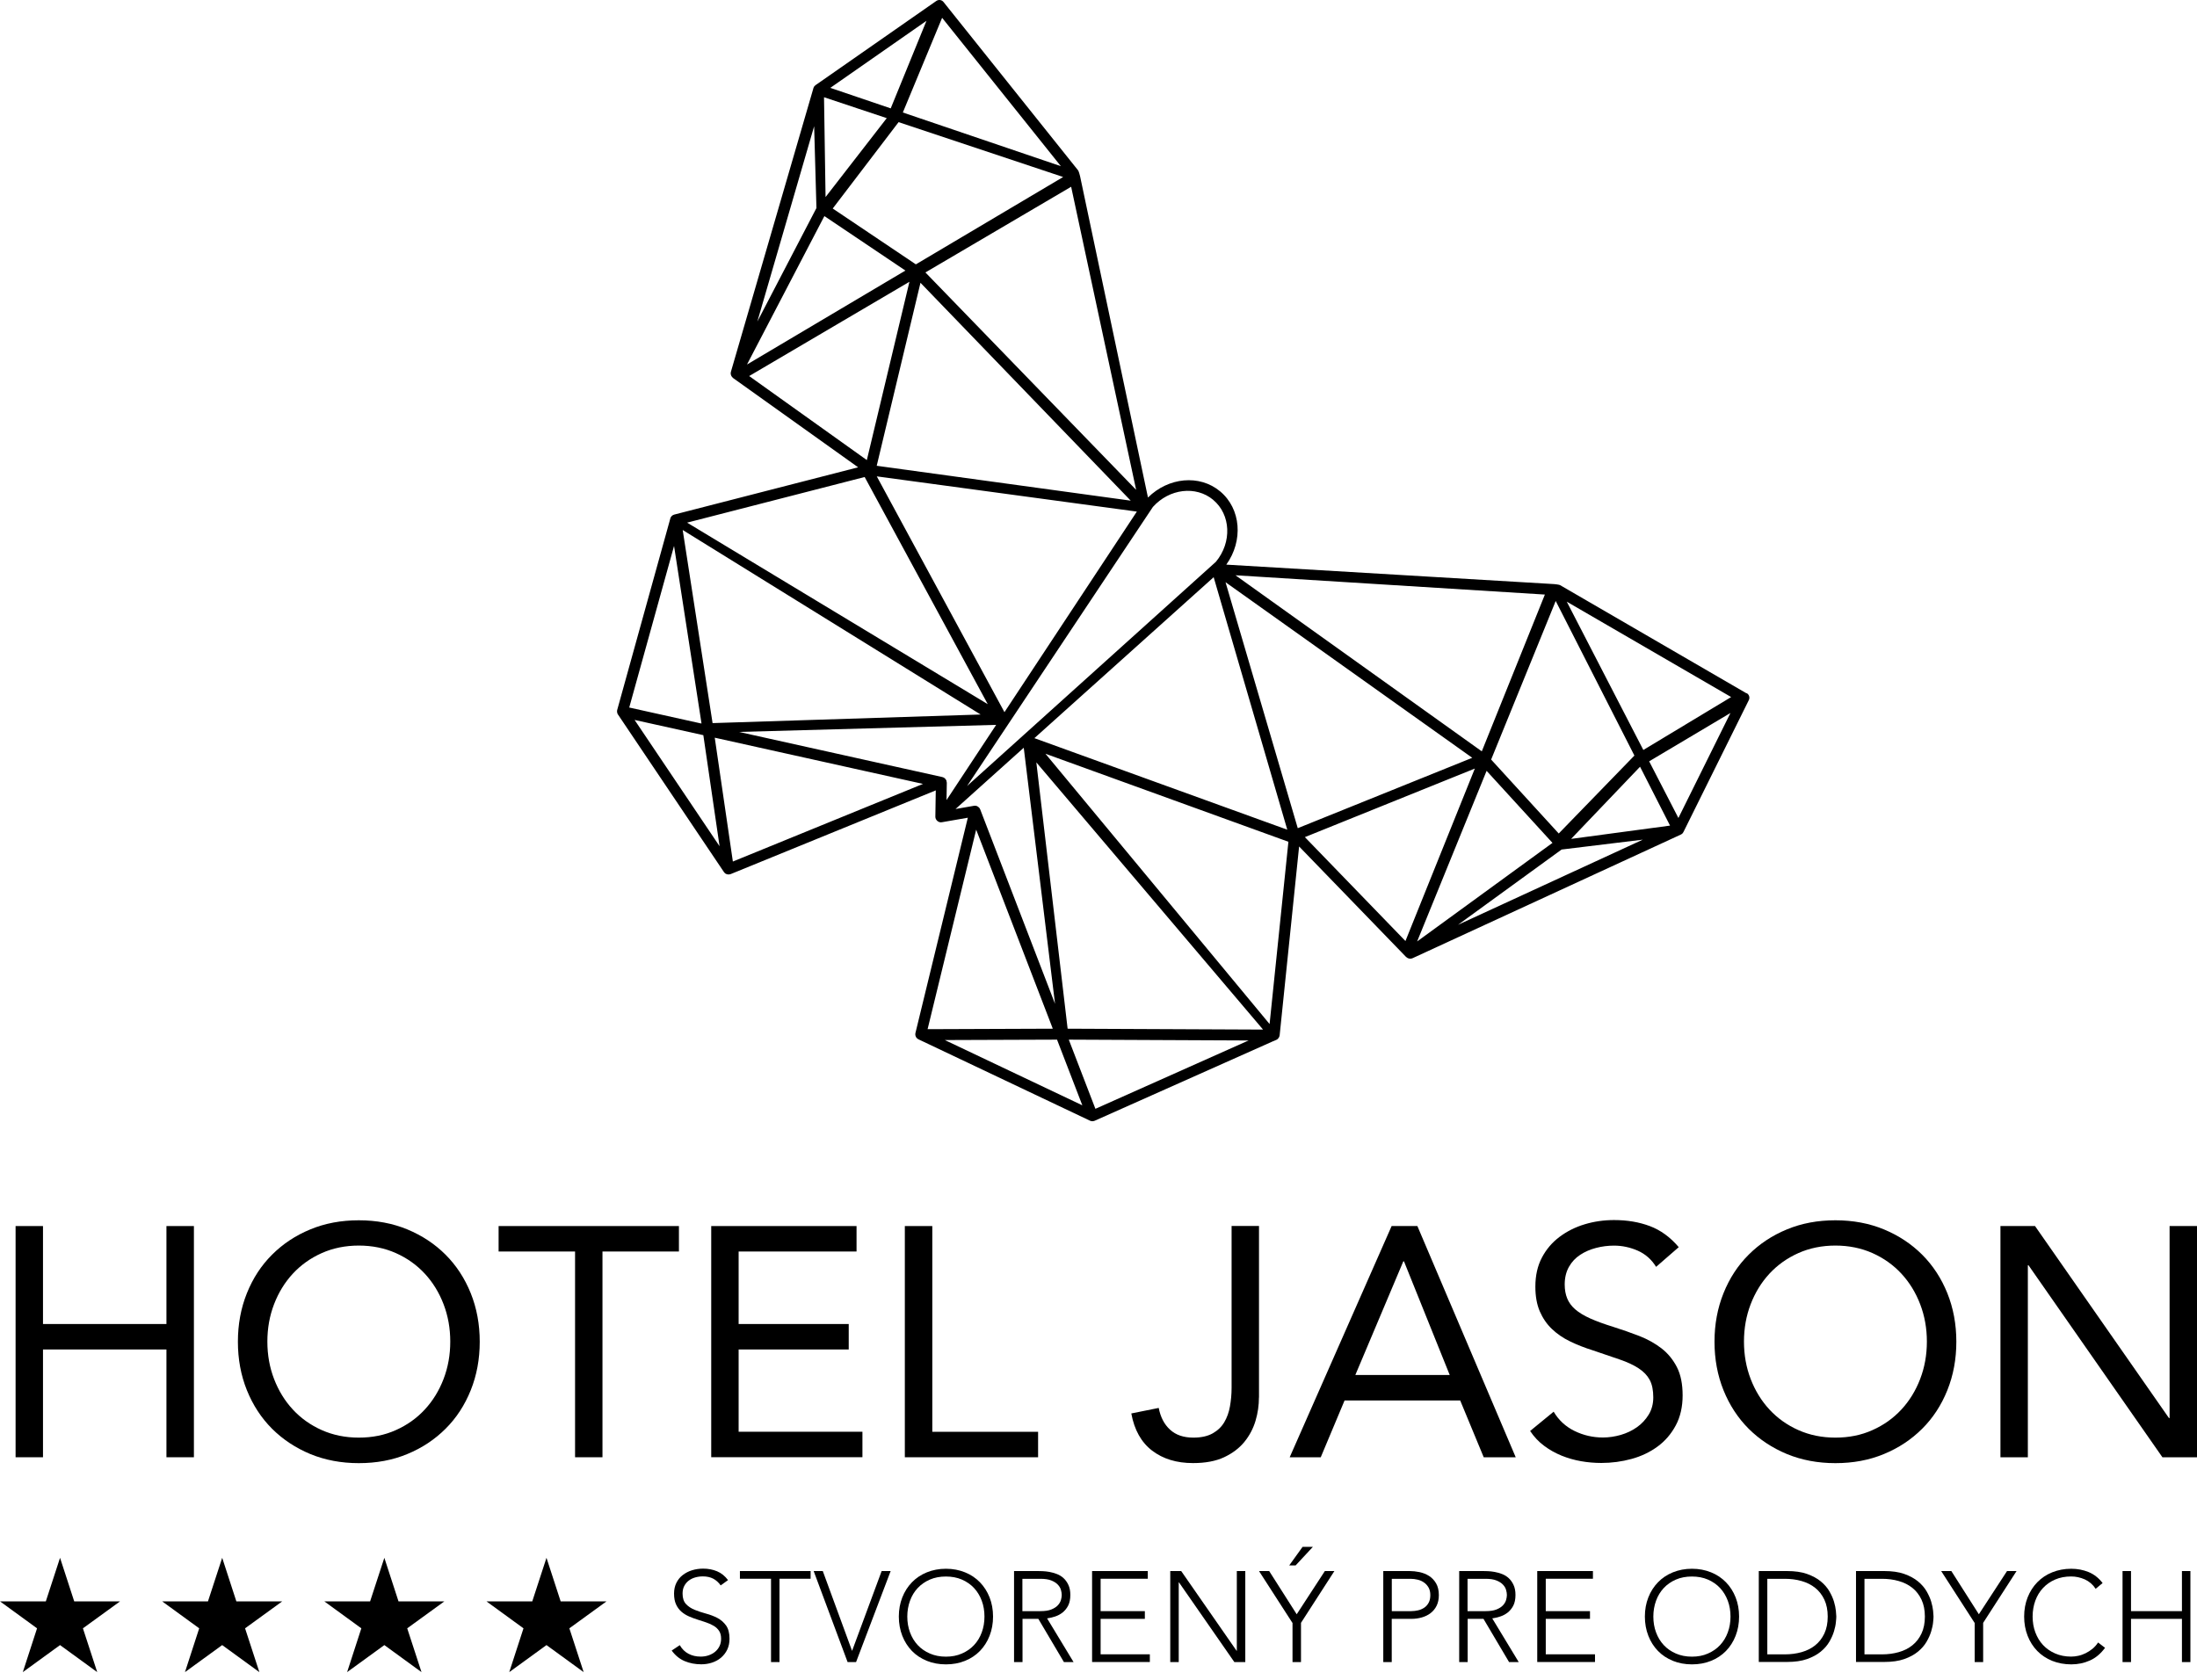 <svg width="200" height="153" viewBox="0 0 200 153" fill="none" xmlns="http://www.w3.org/2000/svg">
<g clip-path="url(#clip0_219_2329)">
<path d="M1.419 111.629H3.914V120.548H15.152V111.629H17.652V132.68H15.152V122.866H3.914V132.68H1.419V111.629Z" fill="black"/>
<path d="M32.664 133.216C31.058 133.216 29.586 132.937 28.247 132.386C26.909 131.829 25.752 131.063 24.767 130.084C23.787 129.104 23.022 127.931 22.476 126.577C21.93 125.222 21.657 123.75 21.657 122.16C21.657 120.57 21.93 119.103 22.476 117.743C23.022 116.383 23.782 115.216 24.767 114.236C25.747 113.256 26.909 112.485 28.247 111.934C29.586 111.377 31.058 111.104 32.664 111.104C34.27 111.104 35.743 111.382 37.081 111.934C38.419 112.491 39.581 113.256 40.561 114.236C41.541 115.216 42.306 116.388 42.853 117.743C43.399 119.103 43.672 120.575 43.672 122.16C43.672 123.745 43.399 125.217 42.853 126.577C42.306 127.937 41.546 129.104 40.561 130.084C39.581 131.063 38.419 131.834 37.081 132.386C35.743 132.943 34.27 133.216 32.664 133.216ZM32.664 130.892C33.89 130.892 35.02 130.667 36.037 130.207C37.06 129.752 37.938 129.125 38.671 128.333C39.405 127.54 39.972 126.614 40.379 125.554C40.786 124.494 40.989 123.359 40.989 122.149C40.989 120.939 40.786 119.804 40.379 118.744C39.972 117.684 39.405 116.758 38.671 115.965C37.938 115.173 37.06 114.547 36.037 114.091C35.014 113.636 33.89 113.406 32.664 113.406C31.438 113.406 30.308 113.636 29.291 114.091C28.269 114.547 27.39 115.173 26.657 115.965C25.924 116.758 25.356 117.684 24.949 118.744C24.542 119.804 24.339 120.939 24.339 122.149C24.339 123.359 24.542 124.494 24.949 125.554C25.356 126.614 25.924 127.54 26.657 128.333C27.39 129.125 28.269 129.752 29.291 130.207C30.314 130.662 31.438 130.892 32.664 130.892Z" fill="black"/>
<path d="M61.805 113.947H54.845V132.68H52.35V113.947H45.39V111.629H61.805V113.947Z" fill="black"/>
<path d="M64.745 111.629H77.974V113.947H67.24V120.548H77.262V122.866H67.24V130.357H78.51V132.675H64.745V111.623V111.629Z" fill="black"/>
<path d="M82.375 111.629H84.87V130.362H94.501V132.68H82.37V111.629H82.375Z" fill="black"/>
<path d="M114.605 127.235C114.605 127.947 114.504 128.659 114.295 129.361C114.086 130.062 113.749 130.705 113.283 131.277C112.817 131.85 112.202 132.316 111.441 132.675C110.676 133.033 109.733 133.21 108.604 133.21C107.115 133.21 105.879 132.835 104.888 132.081C103.898 131.326 103.261 130.196 102.987 128.691L105.482 128.188C105.643 129.018 105.98 129.682 106.51 130.164C107.035 130.651 107.742 130.892 108.636 130.892C109.348 130.892 109.931 130.763 110.392 130.506C110.847 130.249 111.2 129.912 111.447 129.495C111.693 129.077 111.87 128.6 111.966 128.054C112.062 127.508 112.116 126.951 112.116 126.373V111.623H114.611V127.235H114.605Z" fill="black"/>
<path d="M126.678 111.629H129.029L137.981 132.68H135.068L132.926 127.508H122.401L120.232 132.68H117.405L126.684 111.629H126.678ZM127.808 114.841H127.749L123.38 125.19H131.973L127.808 114.841Z" fill="black"/>
<path d="M150.76 115.344C150.343 114.67 149.791 114.182 149.095 113.872C148.399 113.567 147.676 113.411 146.927 113.411C146.37 113.411 145.829 113.481 145.294 113.62C144.759 113.759 144.277 113.968 143.854 114.247C143.425 114.525 143.083 114.889 142.826 115.344C142.569 115.799 142.44 116.335 142.44 116.95C142.44 117.427 142.515 117.85 142.665 118.214C142.815 118.583 143.056 118.915 143.393 119.21C143.731 119.504 144.186 119.783 144.759 120.04C145.331 120.297 146.038 120.554 146.868 120.811C147.682 121.068 148.469 121.346 149.234 121.64C150 121.94 150.669 122.315 151.258 122.77C151.842 123.225 152.308 123.798 152.656 124.478C153.004 125.158 153.175 126.02 153.175 127.048C153.175 128.076 152.966 129.013 152.548 129.784C152.131 130.56 151.585 131.197 150.899 131.7C150.214 132.204 149.427 132.584 148.533 132.83C147.639 133.076 146.718 133.199 145.77 133.199C145.155 133.199 144.539 133.146 143.929 133.039C143.313 132.932 142.724 132.76 142.162 132.536C141.6 132.305 141.064 132.011 140.572 131.641C140.074 131.277 139.651 130.822 139.292 130.287L141.434 128.531C141.889 129.302 142.526 129.891 143.334 130.287C144.148 130.683 145.01 130.881 145.92 130.881C146.456 130.881 146.996 130.801 147.543 130.646C148.089 130.485 148.576 130.255 149.015 129.944C149.449 129.639 149.807 129.254 150.086 128.799C150.364 128.343 150.503 127.819 150.503 127.225C150.503 126.571 150.396 126.041 150.177 125.634C149.957 125.228 149.62 124.874 149.165 124.58C148.71 124.28 148.132 124.012 147.441 123.777C146.745 123.541 145.936 123.263 145.005 122.947C144.25 122.711 143.559 122.438 142.922 122.128C142.285 121.822 141.739 121.442 141.273 120.998C140.807 120.554 140.443 120.018 140.17 119.392C139.903 118.765 139.769 118.021 139.769 117.148C139.769 116.137 139.967 115.253 140.363 114.504C140.759 113.749 141.295 113.122 141.969 112.614C142.644 112.11 143.404 111.725 144.261 111.468C145.112 111.211 146.006 111.083 146.938 111.083C148.126 111.083 149.213 111.265 150.193 111.634C151.173 112.003 152.051 112.641 152.822 113.551L150.771 115.334L150.76 115.344Z" fill="black"/>
<path d="M167.084 133.216C165.478 133.216 164.006 132.937 162.667 132.386C161.329 131.829 160.172 131.063 159.187 130.084C158.208 129.104 157.442 127.931 156.896 126.577C156.35 125.222 156.077 123.75 156.077 122.16C156.077 120.57 156.35 119.103 156.896 117.743C157.442 116.383 158.202 115.216 159.187 114.236C160.167 113.256 161.329 112.485 162.667 111.934C164.006 111.377 165.478 111.104 167.084 111.104C168.69 111.104 170.163 111.382 171.501 111.934C172.84 112.491 174.001 113.256 174.981 114.236C175.961 115.216 176.727 116.388 177.273 117.743C177.819 119.103 178.092 120.575 178.092 122.16C178.092 123.745 177.819 125.217 177.273 126.577C176.727 127.937 175.966 129.104 174.981 130.084C174.001 131.063 172.84 131.834 171.501 132.386C170.163 132.943 168.69 133.216 167.084 133.216ZM167.084 130.892C168.31 130.892 169.44 130.667 170.457 130.207C171.48 129.752 172.358 129.125 173.091 128.333C173.825 127.54 174.392 126.614 174.799 125.554C175.206 124.494 175.41 123.359 175.41 122.149C175.41 120.939 175.206 119.804 174.799 118.744C174.392 117.684 173.825 116.758 173.091 115.965C172.358 115.173 171.48 114.547 170.457 114.091C169.435 113.636 168.31 113.406 167.084 113.406C165.858 113.406 164.729 113.636 163.711 114.091C162.689 114.547 161.811 115.173 161.077 115.965C160.344 116.758 159.776 117.684 159.369 118.744C158.962 119.804 158.759 120.939 158.759 122.149C158.759 123.359 158.962 124.494 159.369 125.554C159.776 126.614 160.344 127.54 161.077 128.333C161.811 129.125 162.689 129.752 163.711 130.207C164.734 130.662 165.858 130.892 167.084 130.892Z" fill="black"/>
<path d="M182.102 111.629H185.255L197.446 129.109H197.505V111.629H200.005V132.68H196.852L184.661 115.2H184.602V132.68H182.107V111.629H182.102Z" fill="black"/>
<path d="M61.886 149.791C62.089 150.145 62.351 150.402 62.678 150.573C62.999 150.744 63.369 150.83 63.786 150.83C64.043 150.83 64.284 150.792 64.514 150.712C64.745 150.632 64.937 150.525 65.103 150.385C65.269 150.246 65.403 150.075 65.499 149.877C65.596 149.679 65.644 149.454 65.644 149.202C65.644 148.913 65.585 148.678 65.462 148.49C65.339 148.303 65.178 148.148 64.975 148.03C64.771 147.907 64.546 147.805 64.29 147.719C64.038 147.634 63.776 147.548 63.502 147.462C63.235 147.377 62.972 147.28 62.715 147.168C62.459 147.055 62.234 146.916 62.03 146.739C61.827 146.563 61.666 146.343 61.543 146.076C61.42 145.813 61.361 145.481 61.361 145.09C61.361 144.726 61.431 144.4 61.575 144.111C61.72 143.822 61.912 143.586 62.159 143.399C62.405 143.211 62.689 143.061 63.01 142.965C63.331 142.869 63.663 142.82 64.016 142.82C64.472 142.82 64.889 142.901 65.275 143.061C65.66 143.222 65.992 143.49 66.276 143.864L65.607 144.346C65.414 144.073 65.184 143.87 64.921 143.731C64.659 143.597 64.348 143.527 63.99 143.527C63.738 143.527 63.502 143.559 63.278 143.624C63.053 143.688 62.855 143.789 62.689 143.918C62.523 144.046 62.389 144.207 62.287 144.405C62.185 144.598 62.137 144.828 62.137 145.096C62.137 145.508 62.244 145.829 62.453 146.049C62.662 146.274 62.93 146.445 63.245 146.574C63.561 146.702 63.904 146.814 64.273 146.916C64.643 147.013 64.986 147.146 65.301 147.307C65.617 147.473 65.88 147.698 66.094 147.992C66.303 148.287 66.41 148.688 66.41 149.202C66.41 149.577 66.34 149.909 66.201 150.198C66.062 150.487 65.869 150.728 65.633 150.932C65.398 151.13 65.119 151.28 64.809 151.381C64.498 151.483 64.172 151.531 63.84 151.531C63.294 151.531 62.79 151.435 62.33 151.242C61.87 151.049 61.473 150.728 61.147 150.278L61.886 149.786V149.791Z" fill="black"/>
<path d="M70.189 143.741H67.357V143.04H73.793V143.741H70.96V151.328H70.189V143.741Z" fill="black"/>
<path d="M74.071 143.04H74.901L77.567 150.31L80.26 143.04H81.079L77.931 151.328H77.16L74.071 143.04Z" fill="black"/>
<path d="M81.823 147.184C81.823 146.552 81.931 145.969 82.139 145.439C82.348 144.908 82.643 144.448 83.017 144.063C83.392 143.677 83.842 143.372 84.372 143.158C84.902 142.944 85.48 142.831 86.112 142.831C86.744 142.831 87.322 142.944 87.852 143.158C88.382 143.372 88.832 143.677 89.207 144.063C89.581 144.448 89.876 144.908 90.085 145.439C90.293 145.969 90.4 146.552 90.4 147.184C90.4 147.816 90.293 148.399 90.085 148.935C89.876 149.47 89.581 149.93 89.207 150.316C88.832 150.701 88.382 151.001 87.852 151.215C87.327 151.43 86.744 151.537 86.112 151.537C85.48 151.537 84.902 151.43 84.372 151.215C83.847 151.001 83.392 150.701 83.017 150.316C82.643 149.93 82.348 149.47 82.139 148.935C81.931 148.399 81.823 147.816 81.823 147.184ZM82.594 147.184C82.594 147.698 82.675 148.18 82.841 148.624C83.007 149.068 83.237 149.454 83.542 149.781C83.847 150.107 84.217 150.364 84.65 150.551C85.084 150.739 85.571 150.835 86.107 150.835C86.642 150.835 87.129 150.744 87.563 150.551C87.997 150.364 88.366 150.107 88.671 149.781C88.976 149.454 89.212 149.068 89.373 148.624C89.538 148.18 89.619 147.698 89.619 147.184C89.619 146.67 89.538 146.188 89.373 145.744C89.207 145.299 88.976 144.914 88.671 144.587C88.366 144.261 87.997 144.004 87.563 143.816C87.129 143.629 86.642 143.538 86.107 143.538C85.571 143.538 85.084 143.629 84.65 143.816C84.217 144.004 83.847 144.261 83.542 144.587C83.237 144.914 83.001 145.299 82.841 145.744C82.68 146.188 82.594 146.67 82.594 147.184Z" fill="black"/>
<path d="M92.301 143.04H94.48C94.587 143.04 94.737 143.04 94.924 143.051C95.112 143.056 95.315 143.083 95.535 143.12C95.754 143.158 95.974 143.222 96.204 143.308C96.429 143.393 96.632 143.516 96.814 143.682C96.996 143.848 97.141 144.052 97.259 144.303C97.377 144.555 97.436 144.86 97.436 145.214C97.436 145.61 97.366 145.942 97.232 146.199C97.098 146.456 96.921 146.664 96.718 146.825C96.509 146.986 96.284 147.104 96.033 147.184C95.781 147.264 95.546 147.318 95.321 147.35L97.73 151.328H96.852L94.523 147.393H93.083V151.328H92.312V143.04H92.301ZM93.072 146.691H94.71C95.117 146.691 95.444 146.643 95.701 146.541C95.952 146.44 96.15 146.316 96.29 146.167C96.429 146.017 96.525 145.861 96.579 145.685C96.627 145.513 96.654 145.358 96.654 145.219C96.654 145.08 96.627 144.924 96.579 144.753C96.531 144.582 96.434 144.421 96.29 144.271C96.15 144.121 95.952 143.998 95.701 143.897C95.449 143.795 95.117 143.747 94.71 143.747H93.072V146.697V146.691Z" fill="black"/>
<path d="M99.416 143.04H104.487V143.741H100.193V146.691H104.219V147.393H100.193V150.621H104.674V151.322H99.416V143.035V143.04Z" fill="black"/>
<path d="M106.532 143.04H107.528L112.571 150.3H112.592V143.04H113.363V151.328H112.367L107.324 144.068H107.303V151.328H106.532V143.04Z" fill="black"/>
<path d="M117.652 147.757L114.611 143.04H115.537L118.043 146.975L120.607 143.04H121.474L118.433 147.757V151.328H117.662V147.757H117.652ZM118.578 140.839H119.515L117.946 142.526H117.363L118.578 140.839Z" fill="black"/>
<path d="M125.929 143.04H128.317C128.606 143.04 128.906 143.072 129.222 143.136C129.537 143.206 129.827 143.318 130.089 143.484C130.351 143.65 130.565 143.875 130.731 144.159C130.897 144.443 130.983 144.801 130.983 145.23C130.983 145.604 130.913 145.926 130.78 146.199C130.646 146.472 130.458 146.697 130.228 146.873C129.998 147.05 129.73 147.178 129.43 147.264C129.131 147.35 128.815 147.393 128.488 147.393H126.695V151.328H125.924V143.04H125.929ZM126.7 146.691H128.456C128.675 146.691 128.89 146.664 129.098 146.616C129.307 146.568 129.495 146.482 129.661 146.37C129.827 146.258 129.955 146.108 130.057 145.92C130.158 145.733 130.207 145.503 130.207 145.23C130.207 144.957 130.153 144.737 130.051 144.55C129.944 144.362 129.81 144.207 129.639 144.089C129.473 143.966 129.28 143.88 129.061 143.827C128.841 143.773 128.622 143.747 128.408 143.747H126.7V146.697V146.691Z" fill="black"/>
<path d="M132.825 143.04H135.004C135.111 143.04 135.261 143.04 135.448 143.051C135.636 143.056 135.839 143.083 136.058 143.12C136.278 143.158 136.497 143.222 136.728 143.308C136.953 143.393 137.156 143.516 137.338 143.682C137.52 143.848 137.665 144.052 137.782 144.303C137.9 144.555 137.959 144.86 137.959 145.214C137.959 145.61 137.889 145.942 137.756 146.199C137.622 146.456 137.445 146.664 137.242 146.825C137.033 146.986 136.808 147.104 136.556 147.184C136.305 147.264 136.069 147.318 135.844 147.35L138.254 151.328H137.376L135.047 147.393H133.606V151.328H132.835V143.04H132.825ZM133.596 146.691H135.234C135.641 146.691 135.967 146.643 136.224 146.541C136.476 146.44 136.674 146.316 136.813 146.167C136.953 146.017 137.049 145.861 137.102 145.685C137.151 145.513 137.177 145.358 137.177 145.219C137.177 145.08 137.151 144.924 137.102 144.753C137.054 144.582 136.958 144.421 136.813 144.271C136.674 144.121 136.476 143.998 136.224 143.897C135.973 143.795 135.641 143.747 135.234 143.747H133.596V146.697V146.691Z" fill="black"/>
<path d="M139.94 143.04H145.01V143.741H140.716V146.691H144.742V147.393H140.716V150.621H145.198V151.322H139.94V143.035V143.04Z" fill="black"/>
<path d="M149.738 147.184C149.738 146.552 149.845 145.969 150.054 145.439C150.262 144.908 150.557 144.448 150.932 144.063C151.306 143.677 151.756 143.372 152.286 143.158C152.816 142.944 153.394 142.831 154.026 142.831C154.658 142.831 155.236 142.944 155.766 143.158C156.296 143.372 156.746 143.677 157.121 144.063C157.495 144.448 157.79 144.908 157.999 145.439C158.208 145.969 158.315 146.552 158.315 147.184C158.315 147.816 158.208 148.399 157.999 148.935C157.79 149.47 157.495 149.93 157.121 150.316C156.746 150.701 156.296 151.001 155.766 151.215C155.241 151.43 154.658 151.537 154.026 151.537C153.394 151.537 152.816 151.43 152.286 151.215C151.761 151.001 151.306 150.701 150.932 150.316C150.557 149.93 150.262 149.47 150.054 148.935C149.845 148.399 149.738 147.816 149.738 147.184ZM150.509 147.184C150.509 147.698 150.589 148.18 150.755 148.624C150.921 149.068 151.151 149.454 151.456 149.781C151.761 150.107 152.131 150.364 152.565 150.551C152.998 150.739 153.485 150.835 154.021 150.835C154.556 150.835 155.043 150.744 155.477 150.551C155.911 150.364 156.28 150.107 156.585 149.781C156.89 149.454 157.126 149.068 157.287 148.624C157.453 148.18 157.533 147.698 157.533 147.184C157.533 146.67 157.453 146.188 157.287 145.744C157.121 145.299 156.89 144.914 156.585 144.587C156.28 144.261 155.911 144.004 155.477 143.816C155.043 143.629 154.556 143.538 154.021 143.538C153.485 143.538 152.998 143.629 152.565 143.816C152.131 144.004 151.761 144.261 151.456 144.587C151.151 144.914 150.916 145.299 150.755 145.744C150.594 146.188 150.509 146.67 150.509 147.184Z" fill="black"/>
<path d="M160.108 143.04H162.673C163.39 143.04 164 143.126 164.498 143.302C164.996 143.479 165.414 143.704 165.746 143.977C166.078 144.25 166.34 144.55 166.533 144.882C166.726 145.214 166.865 145.529 166.956 145.835C167.047 146.14 167.1 146.413 167.127 146.659C167.149 146.905 167.165 147.077 167.165 147.178C167.165 147.28 167.154 147.451 167.127 147.698C167.106 147.944 167.047 148.217 166.956 148.522C166.865 148.827 166.726 149.143 166.533 149.475C166.34 149.807 166.078 150.107 165.746 150.38C165.414 150.653 164.996 150.878 164.498 151.055C164 151.231 163.39 151.317 162.673 151.317H160.108V143.029V143.04ZM160.884 150.626H162.475C163.021 150.626 163.535 150.557 164.006 150.423C164.482 150.289 164.895 150.08 165.248 149.797C165.601 149.513 165.874 149.159 166.078 148.726C166.281 148.292 166.383 147.778 166.383 147.189C166.383 146.6 166.281 146.081 166.078 145.647C165.874 145.214 165.596 144.855 165.248 144.576C164.895 144.293 164.482 144.084 164.006 143.95C163.529 143.811 163.021 143.747 162.475 143.747H160.884V150.632V150.626Z" fill="black"/>
<path d="M168.958 143.04H171.523C172.24 143.04 172.85 143.126 173.348 143.302C173.846 143.479 174.264 143.704 174.596 143.977C174.928 144.25 175.19 144.55 175.383 144.882C175.576 145.214 175.715 145.529 175.806 145.835C175.897 146.14 175.95 146.413 175.977 146.659C175.999 146.905 176.015 147.077 176.015 147.178C176.015 147.28 176.004 147.451 175.977 147.698C175.956 147.944 175.897 148.217 175.806 148.522C175.715 148.827 175.576 149.143 175.383 149.475C175.19 149.807 174.928 150.107 174.596 150.38C174.264 150.653 173.846 150.878 173.348 151.055C172.85 151.231 172.24 151.317 171.523 151.317H168.958V143.029V143.04ZM169.729 150.626H171.319C171.865 150.626 172.379 150.557 172.85 150.423C173.327 150.289 173.739 150.08 174.093 149.797C174.446 149.513 174.719 149.159 174.922 148.726C175.126 148.292 175.228 147.778 175.228 147.189C175.228 146.6 175.126 146.081 174.922 145.647C174.719 145.214 174.441 144.855 174.093 144.576C173.739 144.293 173.327 144.084 172.85 143.95C172.374 143.811 171.865 143.747 171.319 143.747H169.729V150.632V150.626Z" fill="black"/>
<path d="M179.752 147.757L176.711 143.04H177.637L180.142 146.975L182.707 143.04H183.574L180.533 147.757V151.328H179.762V147.757H179.752Z" fill="black"/>
<path d="M191.632 150.027C191.236 150.562 190.775 150.953 190.251 151.183C189.726 151.419 189.164 151.537 188.553 151.537C187.943 151.537 187.343 151.43 186.813 151.215C186.289 151.001 185.834 150.701 185.459 150.316C185.084 149.93 184.79 149.47 184.581 148.935C184.372 148.399 184.265 147.816 184.265 147.184C184.265 146.552 184.372 145.969 184.581 145.439C184.79 144.908 185.084 144.448 185.459 144.063C185.834 143.677 186.283 143.372 186.813 143.158C187.343 142.944 187.922 142.831 188.553 142.831C189.116 142.831 189.64 142.933 190.127 143.131C190.615 143.329 191.043 143.661 191.407 144.132L190.775 144.657C190.518 144.266 190.186 143.982 189.785 143.8C189.383 143.624 188.971 143.533 188.548 143.533C188.007 143.533 187.525 143.624 187.092 143.811C186.658 143.998 186.289 144.255 185.984 144.582C185.678 144.908 185.443 145.294 185.282 145.738C185.122 146.183 185.036 146.665 185.036 147.179C185.036 147.693 185.116 148.174 185.282 148.619C185.448 149.063 185.678 149.449 185.984 149.775C186.289 150.102 186.658 150.359 187.092 150.546C187.525 150.734 188.013 150.83 188.548 150.83C188.757 150.83 188.976 150.803 189.201 150.755C189.426 150.707 189.646 150.626 189.865 150.519C190.079 150.412 190.283 150.284 190.481 150.123C190.674 149.963 190.85 149.77 190.995 149.545L191.627 150.027H191.632Z" fill="black"/>
<path d="M193.222 143.04H193.993V146.691H198.629V143.04H199.4V151.328H198.629V147.393H193.993V151.328H193.222V143.04Z" fill="black"/>
<path d="M10.927 145.803L7.549 148.255L8.85 152.243L5.466 149.781L2.077 152.243L3.373 148.255L0.005 145.803H4.171L5.466 141.835L6.757 145.803H10.927Z" fill="black"/>
<path d="M25.688 145.803L22.31 148.255L23.611 152.243L20.227 149.781L16.838 152.243L18.134 148.255L14.766 145.803H18.931L20.227 141.835L21.517 145.803H25.688Z" fill="black"/>
<path d="M40.449 145.803L37.07 148.255L38.371 152.243L34.988 149.781L31.599 152.243L32.894 148.255L29.527 145.803H33.692L34.988 141.835L36.278 145.803H40.449Z" fill="black"/>
<path d="M55.209 145.803L51.831 148.255L53.132 152.243L49.748 149.781L46.359 152.243L47.655 148.255L44.287 145.803H48.453L49.748 141.835L51.039 145.803H55.209Z" fill="black"/>
<path d="M158.995 63.128L142.012 53.271C141.942 53.234 141.557 53.18 141.477 53.18L111.634 51.408C113.192 49.234 112.978 46.327 111.072 44.737C109.198 43.174 106.36 43.458 104.503 45.299L98.319 16.029C98.303 15.949 98.196 15.575 98.147 15.516L85.887 0.177C85.727 -0.021 85.443 -0.059 85.229 0.091L74.242 7.752C74.21 7.774 74.183 7.801 74.162 7.827C74.162 7.827 74.157 7.827 74.151 7.833C74.109 7.881 74.082 7.929 74.06 7.988C74.06 7.988 74.055 7.999 74.05 8.004V8.015C74.05 8.025 74.039 8.036 74.039 8.047C74.039 8.047 74.039 8.052 74.039 8.058L66.538 33.847C66.49 34.008 66.528 34.169 66.618 34.292C66.624 34.302 66.635 34.308 66.64 34.318C66.667 34.351 66.688 34.377 66.72 34.404C66.725 34.404 66.731 34.415 66.736 34.42L78.119 42.547L61.377 46.852C61.329 46.863 61.286 46.884 61.248 46.905C61.238 46.905 61.233 46.916 61.227 46.922C61.184 46.948 61.152 46.98 61.12 47.018C61.109 47.029 61.104 47.039 61.093 47.05C61.061 47.093 61.04 47.141 61.024 47.194L60.943 47.489C60.943 47.489 60.938 47.489 60.933 47.489H60.943L56.184 64.648V64.659C56.184 64.659 56.184 64.664 56.178 64.67C56.168 64.728 56.168 64.787 56.178 64.841C56.178 64.852 56.178 64.868 56.184 64.879C56.194 64.943 56.216 65.002 56.253 65.05L65.906 79.404C65.933 79.441 65.96 79.473 65.997 79.505C66.046 79.548 66.099 79.575 66.158 79.591C66.174 79.591 66.185 79.602 66.201 79.602C66.26 79.618 66.324 79.623 66.388 79.612C66.388 79.612 66.388 79.612 66.394 79.612C66.404 79.612 66.41 79.607 66.415 79.607C66.447 79.602 66.479 79.596 66.511 79.586L85.186 71.962L85.148 74.365C85.148 74.66 85.437 74.917 85.732 74.864L88.104 74.451L83.333 94.062C83.328 94.095 83.323 94.127 83.323 94.159C83.323 94.17 83.323 94.175 83.323 94.18C83.323 94.18 83.323 94.18 83.323 94.186C83.323 94.25 83.339 94.309 83.365 94.368C83.371 94.384 83.376 94.394 83.382 94.405C83.408 94.459 83.446 94.512 83.494 94.55C83.526 94.576 83.564 94.603 83.606 94.625L99.234 102.04C99.293 102.067 99.352 102.077 99.416 102.083C99.427 102.083 99.443 102.083 99.454 102.083C99.513 102.083 99.566 102.072 99.625 102.051C99.625 102.051 99.631 102.045 99.636 102.045H99.647L115.906 94.796L115.917 94.807C115.917 94.807 115.917 94.801 115.917 94.796L116.196 94.673C116.244 94.651 116.292 94.619 116.329 94.582C116.34 94.571 116.351 94.56 116.356 94.55C116.388 94.512 116.415 94.475 116.436 94.432C116.436 94.421 116.447 94.416 116.452 94.405C116.469 94.362 116.485 94.314 116.49 94.266L118.262 77.069L127.99 87.118C127.99 87.118 128.001 87.129 128.012 87.135C128.038 87.161 128.076 87.183 128.108 87.204C128.119 87.21 128.129 87.22 128.14 87.226C128.274 87.295 128.44 87.311 128.59 87.242L152.982 75.999C152.982 75.999 152.982 75.999 152.993 75.993C153.004 75.993 153.014 75.982 153.025 75.977C153.025 75.977 153.03 75.977 153.036 75.977C153.036 75.977 153.041 75.972 153.046 75.966C153.1 75.934 153.148 75.902 153.186 75.854C153.186 75.854 153.186 75.849 153.191 75.843C153.212 75.817 153.234 75.784 153.25 75.752L159.198 63.749C159.316 63.519 159.235 63.24 159.011 63.112L158.995 63.128ZM118.787 76.218L134.26 69.975L127.942 85.678L118.787 76.218ZM99.716 100.948L97.312 94.7C97.312 94.7 97.312 94.673 97.307 94.657L113.663 94.732L99.722 100.953L99.716 100.948ZM96.573 15.13L82.188 10.242L85.764 1.622L96.573 15.13ZM62.148 48.255L89.271 65.055L64.868 65.837L62.148 48.255ZM91.439 64.841L79.816 43.372L103.491 46.579L91.439 64.841ZM79.811 42.408L83.794 25.747L102.934 45.583L79.811 42.408ZM80.721 10.761L75.153 17.941L75.013 8.855L80.721 10.756V10.761ZM75.046 19.675L82.423 24.633L68 33.189L75.046 19.675ZM83.376 24.071L75.806 18.985L81.802 11.12L96.782 16.115L83.371 24.071H83.376ZM81.085 9.867L75.586 7.999L84.34 1.895L81.085 9.867ZM74.323 18.942L68.942 29.28L74.114 11.495L74.323 18.937V18.942ZM82.787 25.661L78.911 41.889L68.198 34.238L82.787 25.656V25.661ZM89.919 64.113L62.55 47.585L78.713 43.431L89.919 64.113ZM63.861 65.869C63.861 65.869 63.834 65.869 63.818 65.869L57.281 64.418L61.361 49.706L63.861 65.869ZM64.027 66.934L65.505 77.048L57.769 65.548L64.022 66.934H64.027ZM65.066 67.165L84.024 71.373L66.715 78.44L65.066 67.165ZM86.187 71.244C86.187 71.228 86.182 71.212 86.176 71.196C86.176 71.164 86.165 71.132 86.16 71.1C86.16 71.084 86.16 71.068 86.15 71.052C86.15 71.052 86.15 71.046 86.144 71.041C86.139 71.03 86.128 71.019 86.123 71.009C86.107 70.982 86.091 70.955 86.069 70.934C86.053 70.912 86.042 70.896 86.021 70.875C86.021 70.875 86.016 70.864 86.01 70.859C86.005 70.859 85.994 70.853 85.989 70.848C85.973 70.832 85.951 70.821 85.93 70.811C85.93 70.811 85.919 70.811 85.919 70.805C85.903 70.794 85.892 70.784 85.876 70.778C85.86 70.773 85.844 70.773 85.828 70.768C85.817 70.768 85.807 70.757 85.796 70.752L67.272 66.64L90.684 65.997L86.165 72.845L86.192 71.244H86.187ZM118.139 75.404L111.564 53.009L134.024 68.996L118.139 75.404ZM141.894 75.886L135.743 69.156L141.621 54.717L148.785 68.792L141.894 75.891V75.886ZM141.327 76.743L129.007 85.716L135.33 70.184L141.327 76.743ZM149.299 69.809L152.029 75.169L143.024 76.379L149.299 69.809ZM142.628 54.781L157.592 63.465L149.598 68.284L142.628 54.781ZM134.891 68.407L112.469 52.377L140.636 54.133L134.891 68.412V68.407ZM110.483 52.548L117.186 75.543L94.164 67.207L110.488 52.548H110.483ZM97.189 93.661L94.341 69.413L114.98 93.741L97.189 93.661ZM93.195 68.075L96.043 91.396L89.228 73.686C89.228 73.686 89.212 73.664 89.207 73.648C89.196 73.632 89.196 73.616 89.185 73.6C89.169 73.579 89.153 73.557 89.137 73.541C89.126 73.53 89.115 73.52 89.105 73.509C88.992 73.397 88.837 73.332 88.671 73.364L86.985 73.659L93.195 68.08V68.075ZM95.84 93.661L84.442 93.704L88.864 75.538L95.84 93.661ZM96.225 94.657L98.528 100.637L86.01 94.694L96.231 94.657H96.225ZM115.58 93.243L95.171 68.626L117.288 76.641L115.574 93.243H115.58ZM142.157 77.348L149.55 76.448L132.728 84.201L142.157 77.348ZM152.789 74.473L150.128 69.317L157.528 64.916L152.789 74.478V74.473ZM110.435 45.508C112.052 46.852 112.159 49.379 110.686 51.151L88.039 71.56L104.952 46.156C106.441 44.496 108.861 44.196 110.44 45.508H110.435ZM103.426 44.598L84.243 24.805L97.51 17.004L103.426 44.598Z" fill="black"/>
</g>
<defs>
<clipPath id="clip0_219_2329">
<rect width="200" height="152.243" fill="white"/>
</clipPath>
</defs>
</svg>
